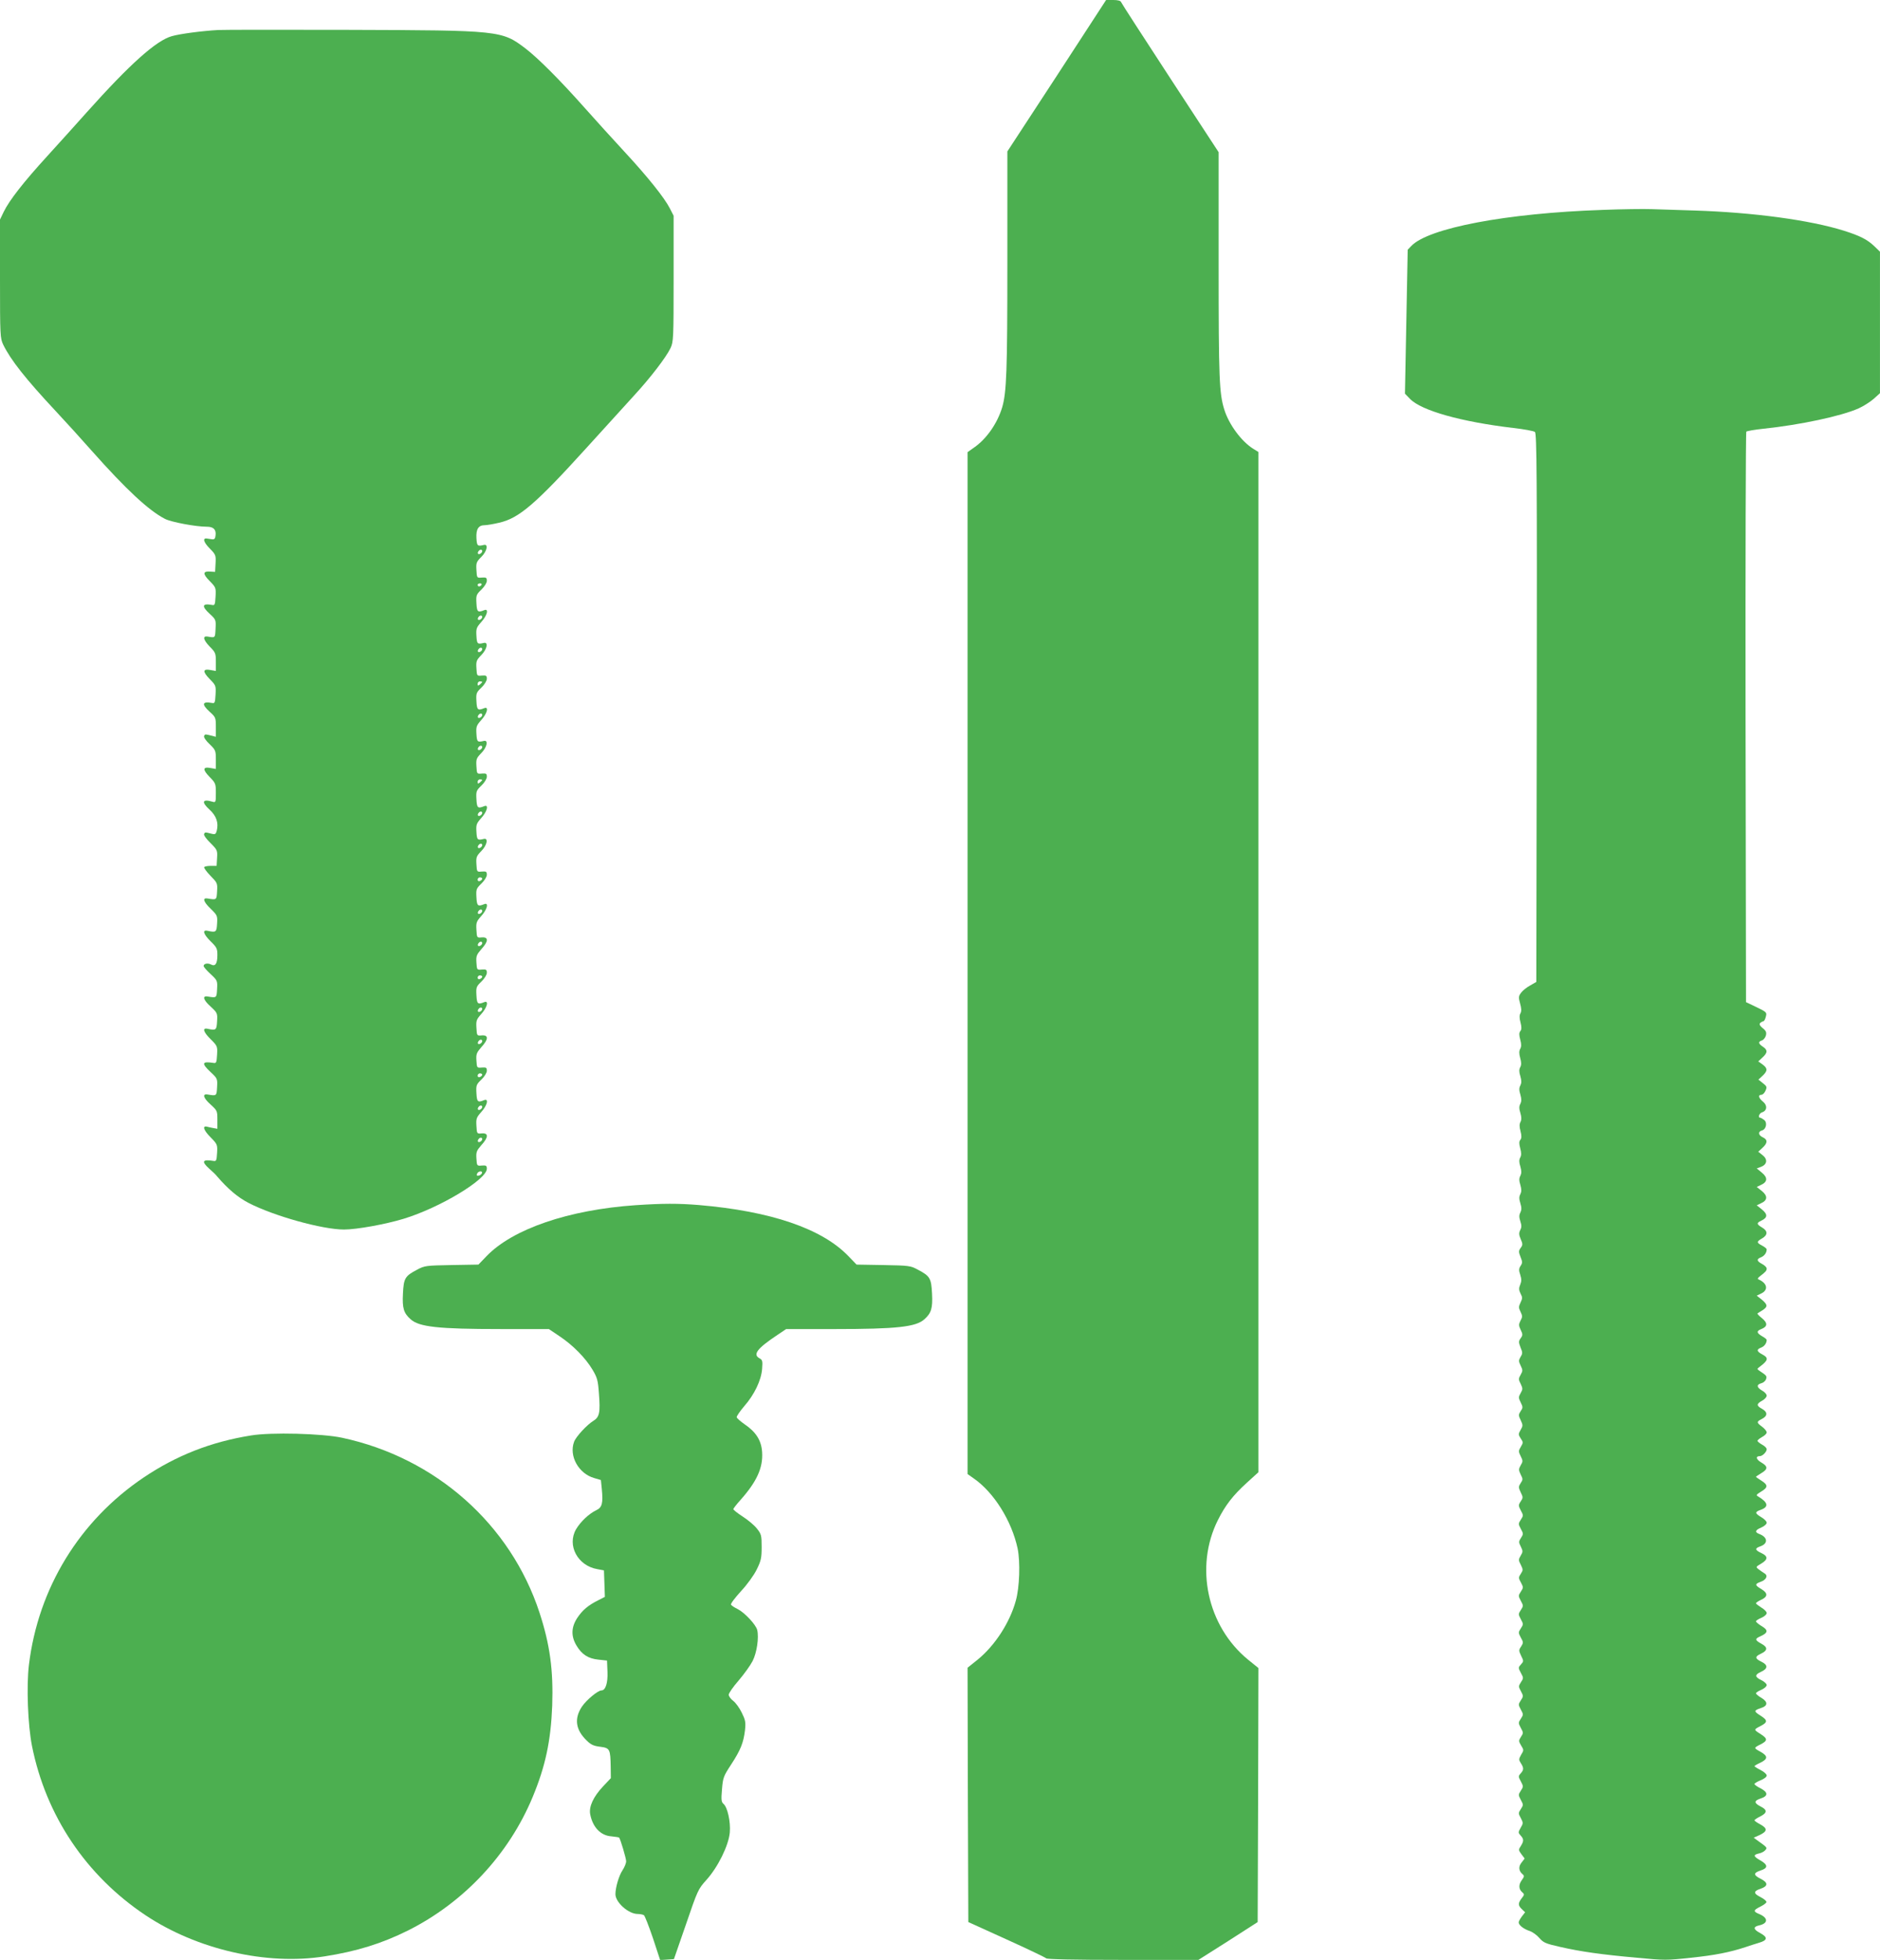 <?xml version="1.0" standalone="no"?>
<!DOCTYPE svg PUBLIC "-//W3C//DTD SVG 20010904//EN"
 "http://www.w3.org/TR/2001/REC-SVG-20010904/DTD/svg10.dtd">
<svg version="1.0" xmlns="http://www.w3.org/2000/svg"
 width="1228pt" height="1280pt" viewBox="0 0 1228 1280"
 preserveAspectRatio="xMidYMid meet">
<g transform="translate(0,1280) scale(0.1,-0.1)"
fill="#4caf50" stroke="none">
<path d="M6903 12305 l-323 -494 0 -723 c0 -712 -5 -850 -34 -949 -32 -105
-102 -206 -185 -263 l-41 -29 0 -3337 0 -3337 41 -29 c131 -91 247 -276 286
-457 18 -88 13 -254 -12 -342 -39 -142 -136 -292 -249 -384 l-66 -53 2 -831 3
-830 249 -113 c137 -62 254 -118 260 -124 6 -6 177 -10 502 -10 l492 0 194
123 193 124 3 829 2 830 -68 55 c-266 218 -350 605 -197 911 49 98 99 162 189
244 l76 69 0 3331 0 3332 -34 21 c-77 48 -159 159 -189 256 -33 105 -37 204
-37 944 l0 737 -316 483 c-173 265 -318 489 -321 497 -3 9 -20 14 -52 14 l-46
0 -322 -495z"/>
<path d="M1425 12604 c-107 -6 -249 -25 -302 -40 -102 -28 -274 -182 -555
-496 -62 -70 -178 -198 -257 -285 -158 -173 -250 -291 -287 -367 l-24 -50 0
-386 c0 -374 1 -388 21 -431 49 -100 145 -222 343 -434 62 -66 168 -183 236
-260 223 -251 372 -390 478 -444 41 -21 201 -51 273 -51 43 0 62 -18 57 -57
-2 -21 -8 -27 -23 -25 -11 2 -26 4 -34 5 -29 4 -21 -25 19 -65 39 -40 41 -44
38 -98 l-3 -55 -32 2 c-48 4 -50 -15 -4 -61 41 -42 42 -44 39 -102 -3 -53 -5
-59 -23 -55 -65 12 -70 -8 -15 -58 40 -37 41 -39 38 -97 -3 -62 -1 -60 -54
-51 -32 4 -25 -23 15 -65 39 -39 41 -45 41 -101 l0 -59 -34 6 c-52 10 -54 -10
-7 -58 41 -42 42 -44 39 -102 -3 -53 -5 -59 -23 -55 -64 12 -70 -8 -16 -57 40
-36 41 -39 41 -101 l0 -63 -27 7 c-44 11 -45 11 -50 -3 -3 -7 13 -31 36 -52
39 -38 41 -42 41 -101 l0 -61 -34 6 c-52 10 -54 -10 -7 -58 39 -40 41 -44 41
-105 0 -61 -1 -63 -22 -57 -67 20 -74 -2 -19 -52 44 -40 60 -86 47 -137 -6
-23 -11 -26 -34 -20 -43 11 -44 11 -49 -3 -3 -7 16 -33 42 -58 44 -44 46 -48
43 -97 l-3 -52 -37 0 c-20 0 -40 -3 -44 -8 -4 -4 14 -29 40 -56 46 -47 47 -49
44 -102 -3 -57 -3 -57 -62 -47 -35 6 -28 -21 19 -66 45 -44 46 -47 43 -98 -3
-56 -7 -59 -62 -47 -36 8 -28 -21 18 -67 42 -41 46 -49 46 -92 0 -56 -14 -76
-42 -61 -21 11 -48 6 -48 -10 0 -6 20 -29 45 -52 45 -42 46 -44 43 -99 -3 -58
-3 -58 -62 -48 -36 6 -28 -23 19 -65 45 -42 46 -44 43 -97 -3 -58 -7 -61 -62
-49 -36 8 -28 -21 19 -67 45 -45 46 -47 43 -102 -3 -51 -5 -57 -23 -54 -76 12
-81 -2 -20 -59 45 -42 46 -44 43 -99 -3 -58 -3 -58 -62 -48 -36 6 -28 -23 18
-64 45 -41 46 -43 46 -101 l0 -59 -28 5 c-16 3 -34 7 -41 9 -31 7 -20 -25 24
-69 45 -46 46 -49 43 -103 -3 -49 -5 -55 -23 -52 -73 12 -81 -3 -29 -50 21
-18 45 -41 53 -52 70 -81 134 -136 206 -173 165 -85 481 -173 622 -173 83 0
270 34 389 70 237 72 544 257 544 327 0 20 -5 23 -32 21 -33 -3 -33 -2 -36 45
-3 43 1 52 32 88 47 51 48 80 4 77 -33 -3 -33 -3 -36 49 -3 47 0 55 32 91 39
43 50 90 18 77 -41 -17 -47 -12 -50 45 -3 52 -1 57 33 90 20 19 35 44 35 57 0
20 -4 23 -32 21 -33 -3 -33 -2 -36 45 -3 43 1 52 32 88 47 51 48 80 4 77 -33
-3 -33 -3 -36 49 -3 47 0 55 32 91 39 43 50 90 19 77 -42 -17 -48 -12 -51 45
-3 52 -1 57 33 90 20 19 35 44 35 57 0 20 -4 23 -32 21 -33 -3 -33 -2 -36 45
-3 43 1 52 32 88 47 51 48 80 4 77 -33 -3 -33 -3 -36 49 -3 47 0 55 32 91 39
43 50 90 19 77 -42 -17 -48 -12 -51 45 -3 52 -1 57 33 90 20 19 35 44 35 57 0
20 -4 23 -32 21 -33 -3 -33 -3 -36 47 -3 47 0 54 33 88 37 38 46 86 15 78 -41
-10 -45 -7 -48 46 -3 47 0 55 32 91 39 43 50 90 19 77 -42 -17 -48 -12 -51 45
-3 52 -1 57 33 90 20 19 35 44 35 57 0 20 -4 23 -32 21 -33 -3 -33 -3 -36 47
-3 47 0 54 33 88 37 38 46 86 15 78 -41 -10 -45 -7 -48 46 -3 47 0 55 32 91
39 43 50 90 19 77 -42 -17 -48 -12 -51 45 -3 52 -1 57 33 90 20 19 35 44 35
57 0 20 -4 23 -32 21 -33 -3 -33 -3 -36 47 -3 47 0 54 33 88 37 38 46 86 15
78 -41 -10 -45 -7 -48 46 -3 47 0 55 32 91 39 43 50 90 19 77 -42 -17 -48 -12
-51 45 -3 52 -1 57 33 90 20 19 35 44 35 57 0 20 -4 23 -32 21 -33 -3 -33 -3
-36 49 -3 47 0 54 33 87 37 37 46 85 15 77 -41 -10 -45 -7 -48 45 -3 58 13 84
54 84 14 0 56 7 94 16 130 29 238 122 571 489 120 132 259 285 309 340 109
118 212 253 240 312 19 41 20 64 20 453 l0 411 -24 47 c-36 71 -147 209 -297
371 -74 80 -192 210 -263 290 -159 179 -301 321 -383 384 -155 118 -166 119
-1153 122 -437 1 -822 1 -855 -1z m1725 -3403 c0 -12 -20 -25 -27 -18 -7 7 6
27 18 27 5 0 9 -4 9 -9z m-5 -221 c-3 -5 -10 -10 -16 -10 -5 0 -9 5 -9 10 0 6
7 10 16 10 8 0 12 -4 9 -10z m5 -209 c0 -12 -20 -25 -27 -18 -7 7 6 27 18 27
5 0 9 -4 9 -9z m0 -210 c0 -12 -20 -25 -27 -18 -7 7 6 27 18 27 5 0 9 -4 9 -9z
m0 -215 c0 -2 -7 -9 -15 -16 -12 -10 -15 -10 -15 4 0 9 7 16 15 16 8 0 15 -2
15 -4z m0 -215 c0 -12 -20 -25 -27 -18 -7 7 6 27 18 27 5 0 9 -4 9 -9z m0
-210 c0 -12 -20 -25 -27 -18 -7 7 6 27 18 27 5 0 9 -4 9 -9z m0 -215 c0 -2 -7
-9 -15 -16 -12 -10 -15 -10 -15 4 0 9 7 16 15 16 8 0 15 -2 15 -4z m0 -215 c0
-12 -20 -25 -27 -18 -7 7 6 27 18 27 5 0 9 -4 9 -9z m0 -210 c0 -12 -20 -25
-27 -18 -7 7 6 27 18 27 5 0 9 -4 9 -9z m0 -220 c0 -5 -7 -11 -15 -15 -9 -3
-15 0 -15 9 0 8 7 15 15 15 8 0 15 -4 15 -9z m0 -210 c0 -12 -20 -25 -27 -18
-7 7 6 27 18 27 5 0 9 -4 9 -9z m0 -210 c0 -12 -20 -25 -27 -18 -7 7 6 27 18
27 5 0 9 -4 9 -9z m0 -220 c0 -5 -7 -11 -15 -15 -9 -3 -15 0 -15 9 0 8 7 15
15 15 8 0 15 -4 15 -9z m0 -210 c0 -12 -20 -25 -27 -18 -7 7 6 27 18 27 5 0 9
-4 9 -9z m0 -210 c0 -12 -20 -25 -27 -18 -7 7 6 27 18 27 5 0 9 -4 9 -9z m0
-220 c0 -5 -7 -11 -15 -15 -9 -3 -15 0 -15 9 0 8 7 15 15 15 8 0 15 -4 15 -9z
m0 -210 c0 -12 -20 -25 -27 -18 -7 7 6 27 18 27 5 0 9 -4 9 -9z m0 -210 c0
-12 -20 -25 -27 -18 -7 7 6 27 18 27 5 0 9 -4 9 -9z m-2 -223 c-3 -7 -12 -14
-21 -16 -12 -2 -15 1 -11 12 7 19 38 22 32 4z"/>
<path d="M10465 11429 c-622 -21 -1136 -118 -1247 -236 l-23 -24 -9 -470 -9
-470 33 -34 c74 -77 336 -150 674 -190 71 -8 135 -20 142 -26 12 -10 14 -295
12 -1802 l-3 -1790 -40 -23 c-22 -12 -49 -33 -59 -47 -17 -23 -18 -30 -7 -70
9 -32 10 -50 3 -64 -8 -13 -8 -32 0 -61 8 -31 7 -46 -1 -56 -9 -11 -9 -25 -1
-55 8 -29 8 -47 0 -61 -8 -14 -8 -32 0 -60 8 -28 8 -46 0 -60 -8 -15 -8 -31 1
-59 8 -29 8 -43 0 -60 -9 -16 -9 -31 0 -60 8 -29 8 -43 0 -60 -9 -16 -9 -31 0
-60 8 -27 8 -44 1 -58 -8 -14 -8 -32 0 -61 8 -31 7 -46 -1 -56 -9 -11 -9 -25
-1 -55 8 -29 8 -47 0 -61 -8 -15 -8 -31 1 -59 8 -29 8 -43 0 -60 -9 -16 -9
-31 0 -60 8 -29 8 -43 0 -60 -9 -16 -9 -31 0 -60 9 -29 8 -43 0 -60 -9 -17 -9
-30 0 -58 9 -27 8 -40 -1 -57 -9 -18 -9 -30 3 -58 14 -32 14 -39 0 -58 -14
-19 -14 -26 -1 -59 13 -32 13 -40 0 -59 -11 -17 -12 -28 -2 -57 9 -28 9 -43 0
-65 -10 -23 -9 -35 2 -58 13 -24 13 -32 0 -59 -13 -27 -13 -34 0 -60 13 -27
13 -34 0 -58 -13 -25 -12 -32 1 -60 14 -29 14 -35 0 -55 -14 -19 -14 -26 -1
-60 14 -33 14 -40 0 -62 -13 -23 -13 -28 1 -57 14 -29 14 -34 0 -59 -15 -26
-15 -31 0 -60 14 -30 14 -35 0 -60 -15 -26 -15 -31 0 -61 15 -30 15 -35 0 -57
-15 -23 -15 -28 0 -59 15 -32 15 -37 0 -63 -16 -28 -16 -31 0 -56 17 -25 17
-28 1 -55 -16 -26 -16 -31 -1 -61 15 -30 15 -35 0 -60 -14 -25 -14 -30 0 -60
15 -29 15 -34 0 -56 -15 -23 -15 -28 0 -60 16 -32 16 -36 0 -60 -16 -24 -15
-28 1 -59 17 -31 17 -34 0 -60 -17 -26 -17 -28 0 -60 17 -31 17 -34 1 -59 -15
-23 -16 -28 -1 -57 14 -29 14 -34 -1 -59 -15 -25 -15 -30 1 -60 15 -31 15 -35
0 -58 -16 -24 -16 -28 1 -58 16 -30 16 -33 -1 -59 -17 -26 -17 -28 0 -60 17
-31 17 -34 0 -60 -17 -26 -17 -28 0 -60 17 -31 17 -34 0 -60 -17 -26 -17 -28
0 -60 17 -30 17 -34 2 -58 -16 -23 -16 -27 0 -61 17 -34 17 -36 -1 -56 -18
-20 -19 -22 -1 -55 18 -33 18 -35 1 -61 -17 -26 -17 -29 0 -60 16 -30 16 -33
-1 -59 -17 -26 -17 -28 0 -60 17 -31 17 -34 0 -60 -17 -26 -17 -28 0 -60 17
-31 17 -34 1 -58 -16 -25 -16 -28 1 -57 18 -29 18 -31 0 -60 -16 -29 -16 -33
-2 -55 20 -31 20 -44 -1 -67 -16 -18 -16 -21 1 -52 17 -32 17 -35 0 -61 -17
-26 -17 -28 0 -60 17 -31 17 -34 0 -60 -17 -26 -17 -28 0 -59 16 -31 16 -34
-1 -63 -17 -30 -17 -32 0 -51 21 -23 21 -36 1 -68 -16 -24 -16 -27 4 -54 l21
-28 -20 -26 c-22 -27 -19 -55 6 -76 13 -11 12 -16 -6 -41 -21 -30 -19 -58 6
-79 13 -11 12 -16 -5 -37 -25 -33 -25 -47 1 -72 l21 -20 -21 -27 c-11 -15 -21
-32 -21 -39 0 -18 32 -43 71 -56 19 -6 48 -27 64 -46 27 -31 42 -37 135 -58
135 -31 270 -50 503 -71 178 -17 195 -17 351 0 156 16 256 36 356 69 25 9 65
21 90 29 56 16 58 36 8 63 -46 24 -48 41 -9 50 62 13 62 50 1 75 -39 16 -38
25 7 47 20 10 39 23 41 30 2 7 -15 21 -38 33 -48 24 -48 39 1 55 49 17 49 40
-1 65 -48 24 -48 38 0 54 49 15 49 37 0 65 -48 27 -50 37 -11 46 16 3 35 13
42 22 14 16 13 17 -53 64 l-23 17 40 18 c50 24 51 43 3 69 -21 11 -38 23 -38
27 0 3 17 15 38 25 46 23 47 43 2 65 -44 23 -44 37 0 52 50 16 50 40 1 66 -23
11 -41 24 -41 29 0 4 18 15 40 24 23 9 40 22 40 31 0 9 -18 25 -40 36 -22 11
-40 23 -40 25 0 3 17 13 37 22 52 25 52 44 3 72 -46 25 -46 26 1 49 46 24 46
37 -1 67 -46 29 -46 29 1 53 46 24 46 37 -1 67 -46 29 -45 34 3 50 45 14 46
40 3 66 -20 11 -36 25 -36 30 0 5 16 15 35 23 19 8 35 22 35 31 0 8 -16 23
-35 32 -44 21 -44 35 -3 54 46 20 48 45 4 66 -44 21 -45 34 -3 53 44 21 45 42
2 65 -42 23 -44 32 -7 48 52 23 54 41 7 68 -19 12 -35 25 -35 30 0 5 16 15 35
23 19 8 35 22 35 31 0 9 -16 25 -35 36 -19 12 -35 24 -35 28 0 4 15 14 32 22
46 20 47 44 4 70 -44 26 -45 34 -6 48 38 13 50 41 26 55 -10 6 -27 18 -39 27
-19 15 -19 16 17 37 45 27 46 48 1 69 -43 20 -44 31 -6 44 51 18 48 59 -6 80
-33 12 -29 26 12 43 19 8 35 22 35 31 0 9 -16 25 -35 36 -43 26 -44 34 -5 48
55 19 50 48 -15 87 -16 9 -14 12 18 32 46 27 47 44 2 72 -19 12 -35 23 -35 25
0 2 16 12 35 24 44 26 44 44 -1 70 -34 20 -38 41 -9 41 18 0 45 28 45 45 0 8
-13 21 -30 30 -16 9 -30 20 -30 25 0 5 14 16 30 25 17 9 30 22 30 30 0 8 -13
24 -30 37 -37 27 -37 33 -3 50 39 19 41 45 4 66 -39 21 -39 33 -1 54 17 9 30
24 30 33 0 9 -13 24 -30 33 -36 21 -38 39 -5 48 13 3 27 15 31 27 6 20 4 23
-43 54 -17 12 -17 13 2 27 56 42 59 58 15 81 -36 19 -38 32 -6 44 21 8 36 29
36 50 0 4 -13 15 -30 24 -37 22 -38 34 -5 47 41 16 43 39 4 71 -19 15 -32 29
-29 31 3 2 17 12 33 21 35 23 34 36 -5 69 l-33 26 27 13 c51 23 43 68 -15 93
-8 3 -6 9 8 20 38 29 45 37 45 51 0 8 -13 21 -30 30 -36 19 -38 32 -6 44 21 9
36 29 36 52 0 4 -13 15 -30 24 -37 19 -37 26 0 47 38 22 38 49 0 71 -37 22
-37 30 -5 45 41 19 43 41 4 73 l-34 27 27 13 c44 19 46 48 7 80 l-34 27 27 13
c44 19 46 48 7 80 l-34 28 27 10 c41 15 46 49 12 76 l-29 23 28 26 c34 31 34
53 2 68 -30 13 -33 38 -6 45 28 7 37 52 14 69 -10 7 -21 14 -25 14 -17 0 -7
29 11 35 34 10 37 46 7 70 -29 23 -34 45 -11 45 9 0 21 12 27 26 11 24 10 29
-17 50 l-29 23 27 25 c34 32 34 49 0 74 l-28 20 28 26 c34 31 34 49 2 70 -30
20 -32 33 -6 41 10 3 22 18 26 32 5 21 1 31 -22 49 -27 23 -26 33 9 46 3 2 10
15 13 30 7 26 3 29 -61 60 l-69 33 -3 1859 c-1 1023 1 1863 5 1867 5 4 55 13
113 19 238 25 507 82 621 133 31 14 75 42 98 62 l41 37 0 462 0 462 -37 36
c-46 44 -94 68 -198 101 -223 70 -595 120 -975 132 -102 3 -228 7 -280 9 -52
2 -198 0 -325 -5z"/>
<path d="M4152 4929 c-437 -30 -803 -155 -974 -333 l-53 -55 -175 -3 c-167 -3
-177 -4 -225 -30 -80 -42 -88 -56 -93 -157 -5 -95 5 -127 50 -167 55 -50 179
-64 588 -64 l315 0 70 -47 c87 -58 169 -141 215 -218 31 -52 36 -70 42 -154
10 -127 4 -156 -37 -181 -42 -26 -113 -103 -125 -136 -35 -92 29 -208 131
-237 l44 -13 6 -59 c9 -93 2 -120 -36 -138 -48 -23 -102 -74 -132 -124 -61
-105 10 -239 139 -261 l43 -8 3 -86 3 -87 -43 -22 c-66 -33 -103 -64 -137
-115 -40 -61 -42 -119 -6 -180 35 -59 76 -86 144 -93 l56 -6 3 -74 c3 -73 -13
-121 -39 -121 -24 0 -99 -63 -128 -106 -52 -79 -41 -152 32 -222 27 -27 46
-35 88 -40 63 -8 66 -16 68 -131 l1 -74 -51 -54 c-63 -67 -93 -132 -84 -181
16 -85 68 -140 138 -145 26 -3 49 -6 51 -8 9 -11 46 -136 46 -155 0 -13 -11
-39 -24 -59 -23 -34 -46 -112 -46 -156 0 -53 85 -129 145 -129 16 0 35 -4 41
-8 6 -4 32 -71 59 -150 l47 -143 45 3 45 3 79 228 c76 222 79 229 133 289 75
83 145 224 153 310 6 71 -15 166 -42 188 -13 11 -15 27 -9 94 6 76 10 86 59
161 63 96 81 143 91 223 6 55 3 68 -21 117 -15 31 -40 65 -56 77 -16 12 -29
30 -29 40 0 10 29 52 65 93 35 41 76 98 91 127 28 55 42 153 30 203 -9 35 -81
112 -127 136 -21 10 -41 23 -44 29 -4 6 26 45 65 88 41 44 85 105 103 142 28
57 32 75 32 146 0 76 -2 85 -31 121 -16 21 -58 56 -92 78 -34 22 -62 44 -62
49 0 4 21 31 46 59 107 120 149 211 142 314 -5 75 -39 130 -114 181 -27 19
-50 39 -52 46 -1 7 21 39 49 72 66 75 112 170 117 245 4 50 2 58 -17 68 -46
25 -15 65 119 154 l55 37 315 0 c409 0 533 14 588 64 45 40 55 72 50 167 -5
101 -13 115 -93 157 -48 26 -58 27 -225 30 l-175 3 -53 55 c-173 180 -507 294
-977 334 -135 11 -235 11 -413 -1z"/>
<path d="M1639 3425 c-262 -42 -487 -131 -700 -274 -419 -282 -689 -722 -750
-1224 -17 -139 -7 -394 20 -530 91 -455 353 -846 741 -1105 336 -224 791 -329
1170 -269 211 33 374 84 545 169 365 183 658 496 814 871 84 202 119 368 128
597 8 233 -15 400 -83 608 -189 577 -678 1011 -1289 1142 -130 28 -464 37
-596 15z"/>
</g>
</svg>
